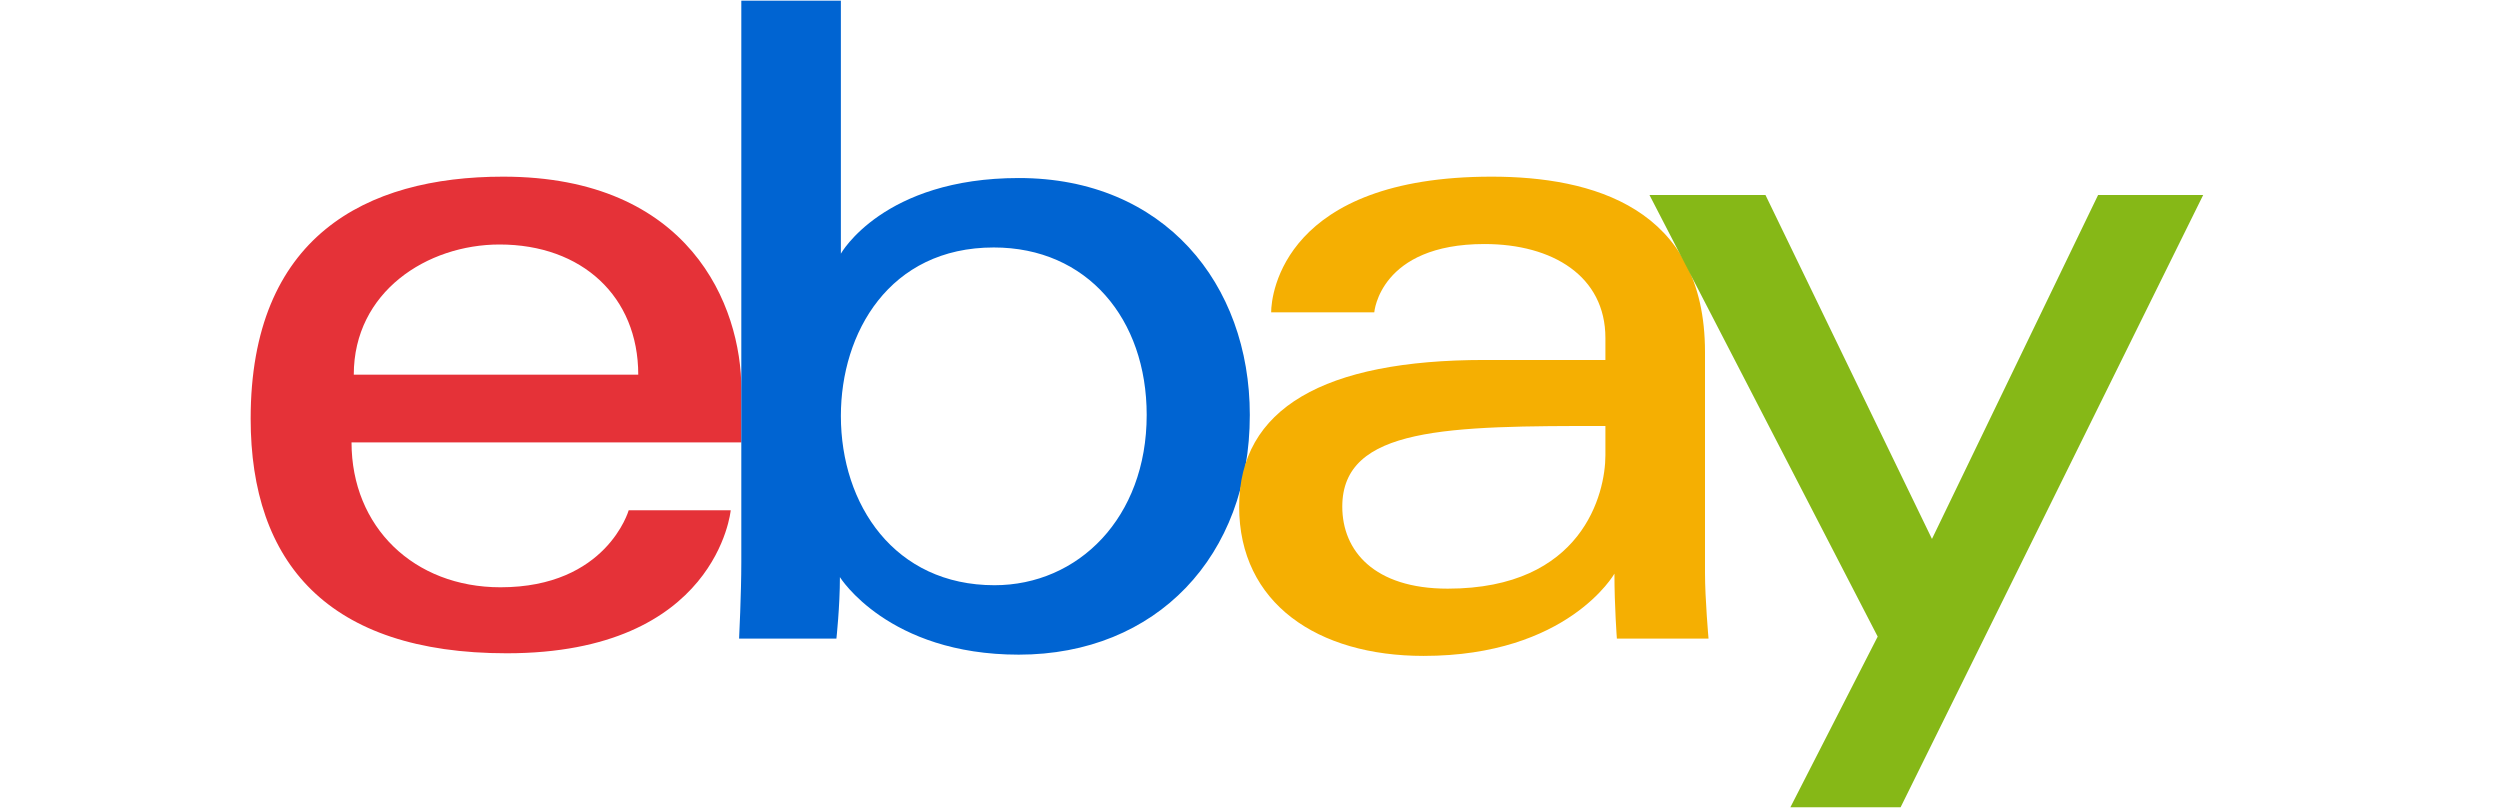 <?xml version="1.0" encoding="UTF-8" standalone="no"?>
<svg width="80px" height="26px" viewBox="0 0 80 26" version="1.1" xmlns="http://www.w3.org/2000/svg" xmlns:xlink="http://www.w3.org/1999/xlink">
    <!-- Generator: Sketch 46.1 (44463) - http://www.bohemiancoding.com/sketch -->
    <title>ebay</title>
    <desc>Created with Sketch.</desc>
    <defs></defs>
    <g id="Symbols" stroke="none" stroke-width="1" fill="none" fill-rule="evenodd">
        <g id="ebay">
            <g id="EBay_logo" transform="translate(8, 0)">
                <g id="Group">
                    <path d="M8.1,5.653 C3.693,5.653 0.021,7.581 0.021,13.396 C0.021,18.004 2.49,20.905 8.214,20.905 C14.951,20.905 15.383,16.329 15.383,16.329 L12.118,16.329 C12.118,16.329 11.418,18.793 8.015,18.793 C5.243,18.793 3.249,16.862 3.249,14.156 L15.724,14.156 L15.724,12.458 C15.724,9.78 14.076,5.653 8.1,5.653 L8.1,5.653 Z M7.986,7.824 C10.625,7.824 12.424,9.49 12.424,11.989 L3.321,11.989 C3.321,9.336 5.669,7.824 7.986,7.824 L7.986,7.824 Z" id="e" fill="#E53238"></path>
                    <path d="M15.722,0.022 L15.722,17.985 C15.722,19.004 15.651,20.436 15.651,20.436 L18.765,20.436 C18.765,20.436 18.877,19.408 18.877,18.468 C18.877,18.468 20.415,20.949 24.598,20.949 C29.002,20.949 31.994,17.796 31.994,13.279 C31.994,9.077 29.246,5.697 24.605,5.697 C20.259,5.697 18.908,8.117 18.908,8.117 L18.908,0.022 L15.722,0.022 Z M23.801,7.919 C26.792,7.919 28.694,10.208 28.694,13.279 C28.694,16.573 26.498,18.727 23.823,18.727 C20.63,18.727 18.908,16.157 18.908,13.308 C18.908,10.654 20.453,7.919 23.801,7.919 L23.801,7.919 Z" id="b" fill="#0064D2"></path>
                    <path d="M39.732,5.653 C33.102,5.653 32.677,9.396 32.677,9.994 L35.977,9.994 C35.977,9.994 36.15,7.809 39.505,7.809 C41.684,7.809 43.373,8.838 43.373,10.815 L43.373,11.519 L39.505,11.519 C34.368,11.519 31.653,13.068 31.653,16.212 C31.653,19.306 34.162,20.989 37.552,20.989 C42.173,20.989 43.662,18.357 43.662,18.357 C43.662,19.404 43.74,20.436 43.74,20.436 L46.673,20.436 C46.673,20.436 46.56,19.157 46.56,18.339 L46.56,11.266 C46.56,6.629 42.932,5.653 39.732,5.653 L39.732,5.653 Z M43.373,13.631 L43.373,14.57 C43.373,15.794 42.641,18.837 38.328,18.837 C35.966,18.837 34.953,17.622 34.953,16.212 C34.953,13.648 38.363,13.631 43.373,13.631 L43.373,13.631 Z" id="a" fill="#F5AF02"></path>
                    <polygon id="y" fill="#86B817" points="44.783 6.24 48.495 6.24 53.823 17.246 59.139 6.24 62.502 6.24 52.819 25.833 49.292 25.833 52.086 20.371"></polygon>
                </g>
            </g>
        </g>
    </g>
</svg>